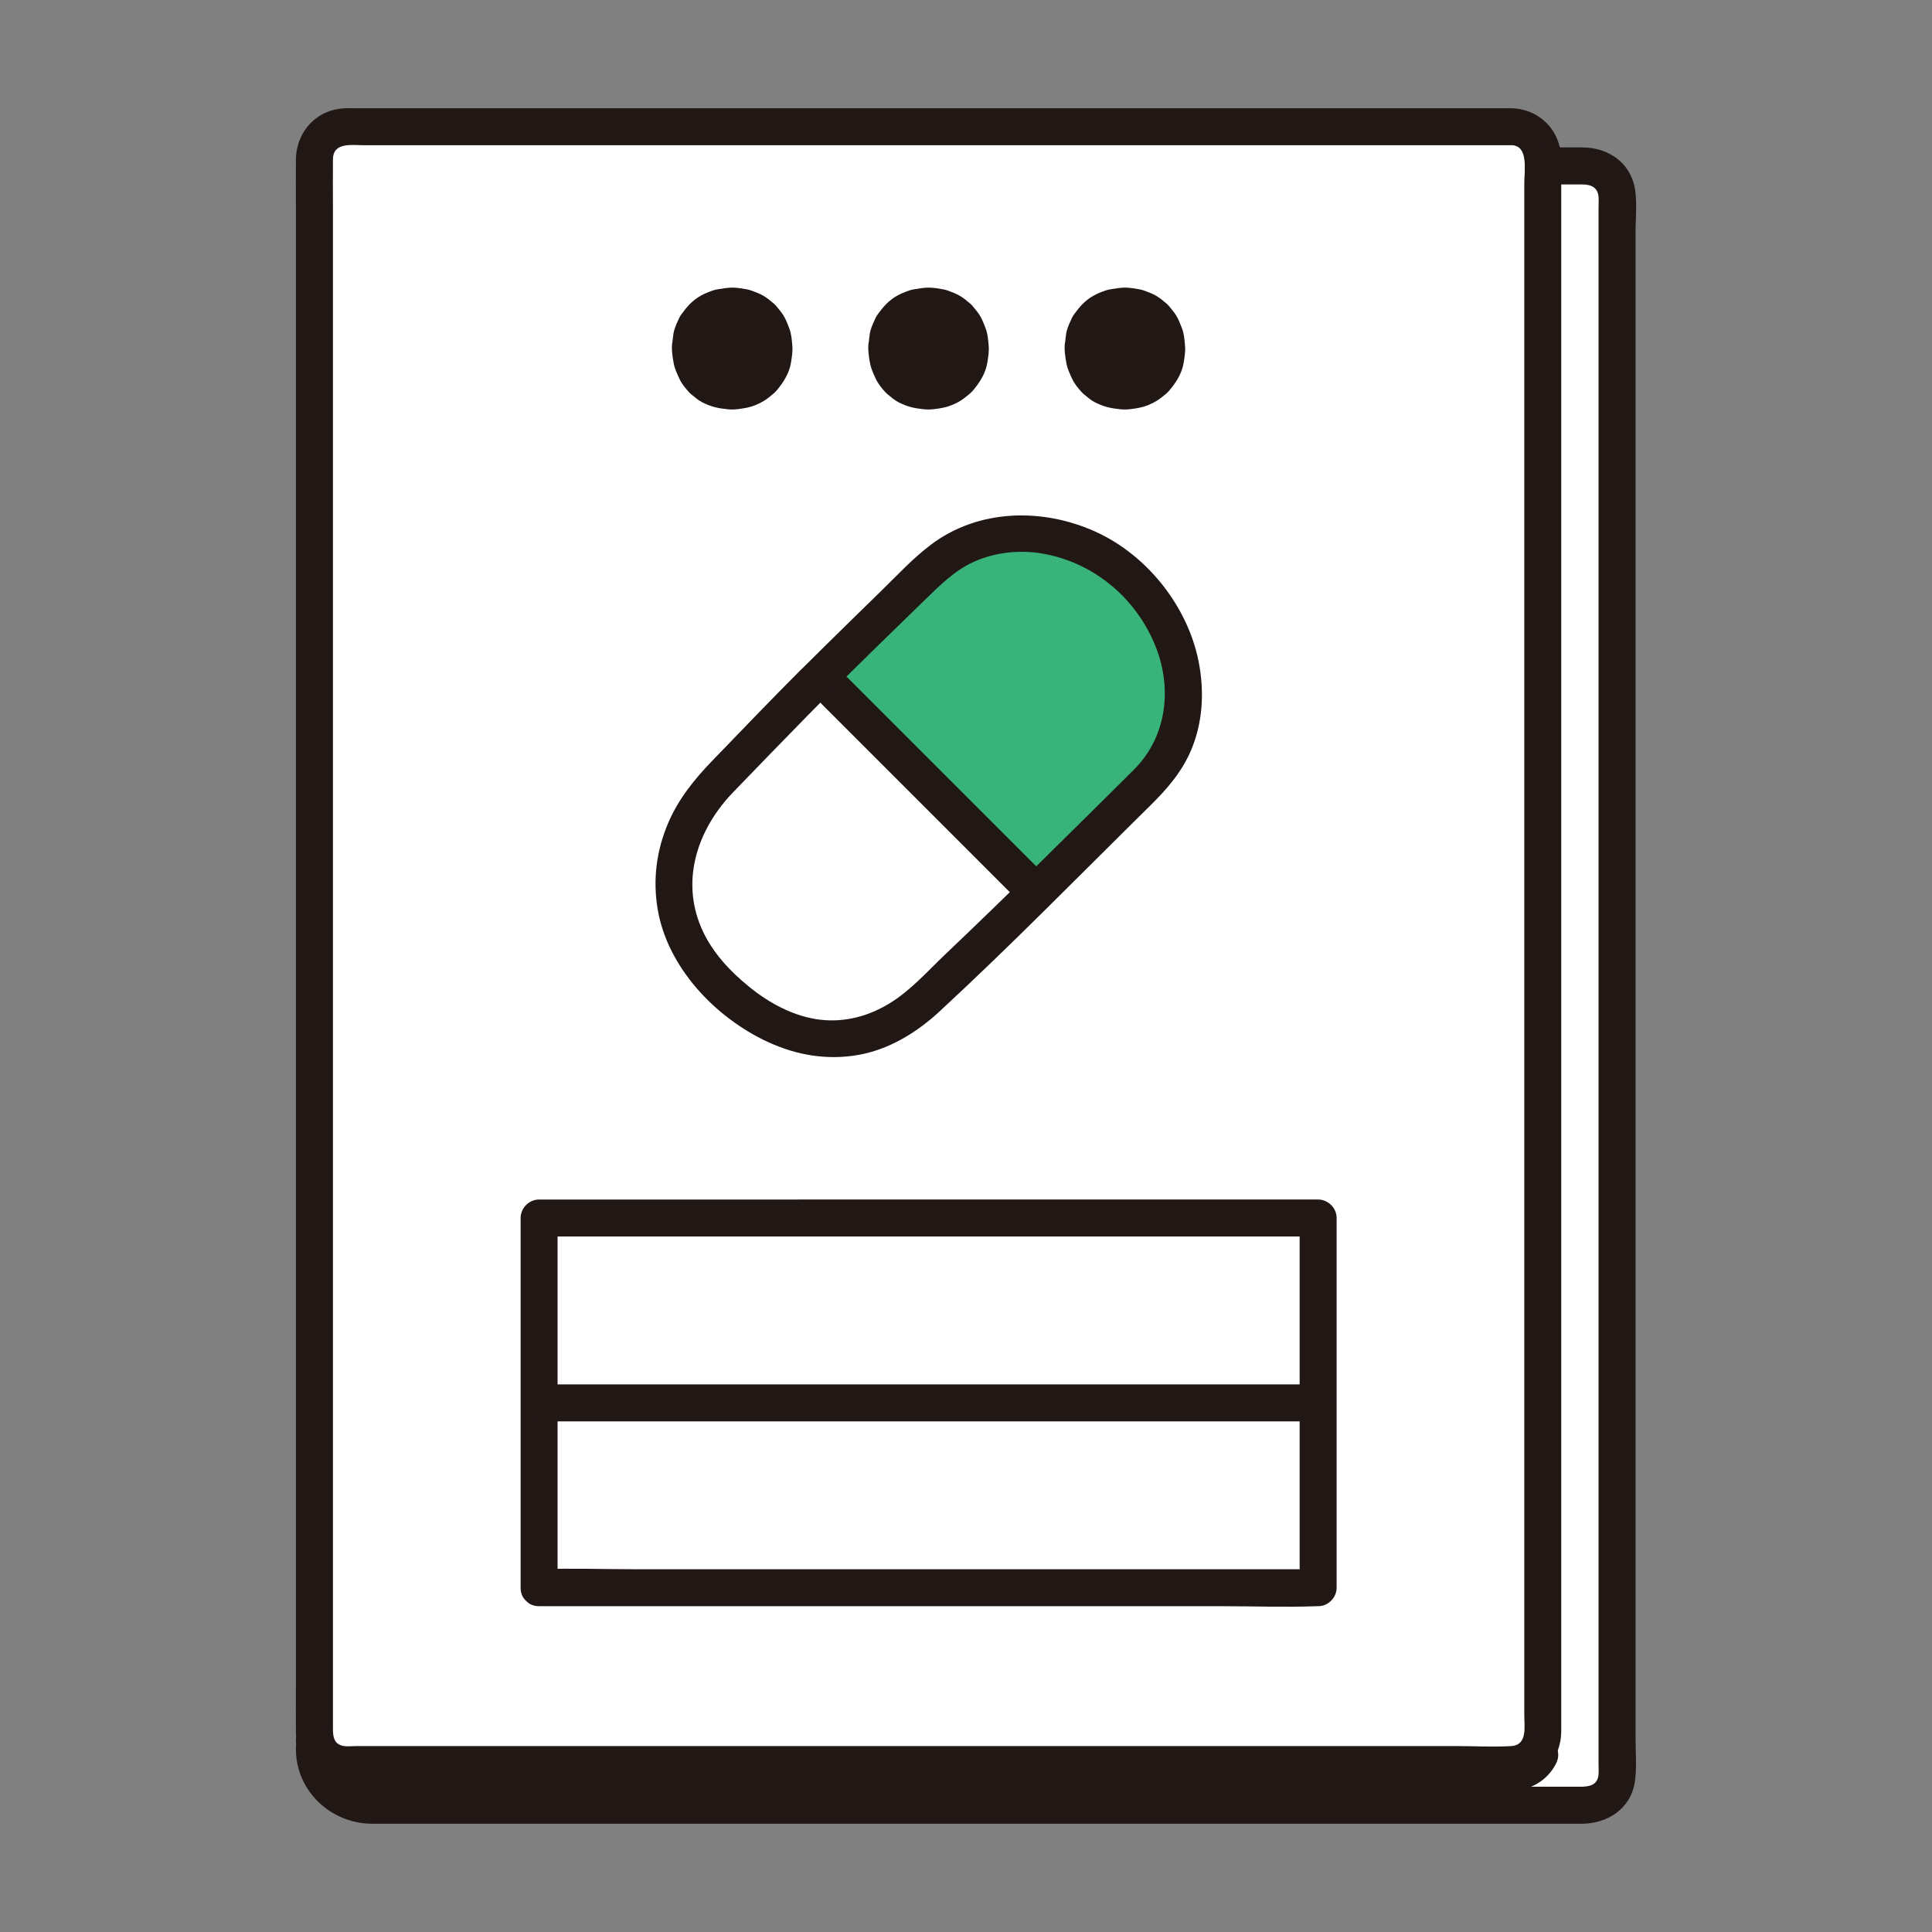 <?xml version="1.0" encoding="utf-8"?>
<!-- Generator: Adobe Illustrator 27.5.0, SVG Export Plug-In . SVG Version: 6.00 Build 0)  -->
<svg version="1.1" id="レイヤー_1" xmlns="http://www.w3.org/2000/svg" xmlns:xlink="http://www.w3.org/1999/xlink" x="0px"
	 y="0px" viewBox="0 0 300 300" style="enable-background:new 0 0 300 300;" xml:space="preserve">
<rect x="0" y="0" width="300" height="300" fill="#808080" stroke="none"/>
<style type="text/css">
	.st0{fill:#FFFFFF;}
	.st1{fill:#38B379;}
	.st2{fill:#211715;}
</style>
<g id="c">
	<g id="d">
		<path class="st0" d="M246.3,25.76h-6.73v243.46c0,2.64-2.14,4.79-4.79,4.79H53.61c-1.97,0-3.66-1.19-4.4-2.9l-0.39,0.5
			c0,4.81,3.9,8.71,8.71,8.71H246.3c2.64,0,4.79-2.14,4.79-4.79V30.55C251.09,27.91,248.95,25.76,246.3,25.76L246.3,25.76z"/>
		<path class="st0" d="M53.61,19.68h181.17c2.64,0,4.79,2.14,4.79,4.79v244.76c0,2.64-2.14,4.79-4.79,4.79H53.61
			c-2.64,0-4.79-2.14-4.79-4.79V24.47C48.82,21.82,50.97,19.68,53.61,19.68z"/>
		<path class="st0" d="M83.71,246.54h120.97v-57.41H83.71V246.54z"/>
		<path class="st0" d="M104.64,138.28c0.32,5.41,2.84,10.42,6.7,14.27c10.89,10.89,23.16,11.83,33.36,1.63
			c2.89-2.89,10.48-9.91,14.83-14.26c0.4-0.4,0.86-0.86,1.37-1.36c-9.51-9.51-24.4-24.41-33.52-33.52c-0.32,0.32-0.62,0.62-0.9,0.9
			c-4.49,4.49-14.26,14.64-14.26,14.64C106.48,126.32,104.31,132.53,104.64,138.28L104.64,138.28z"/>
		<g id="e">
			<path class="st1" d="M175.87,89.98c-7.96-7.96-22.28-10.39-31.62-1.43c-2.92,2.8-12.04,11.7-16.87,16.49
				c10.55,10.55,22.85,22.85,33.52,33.52c4.94-4.92,14.57-14.45,17.23-17.05C186.54,113.3,185.39,99.5,175.87,89.98L175.87,89.98z"
				/>
		</g>
	</g>
	<g id="f">
		<path class="st2" d="M83.71,249.41H189.8c4.87,0,9.79,0.18,14.66,0c0.07,0,0.15,0,0.22,0c1.55,0,2.87-1.32,2.87-2.87v-57.41
			c0-1.55-1.32-2.87-2.87-2.87H83.71c-1.55,0-2.87,1.32-2.87,2.87v57.41c0,3.7,5.74,3.7,5.74,0v-57.41l-2.87,2.87h120.97l-2.87-2.87
			v57.41l2.87-2.87H98.59c-4.87,0-9.79-0.18-14.66,0c-0.07,0-0.15,0-0.22,0C80.01,243.67,80.01,249.41,83.71,249.41L83.71,249.41z"
			/>
		<path class="st2" d="M127.65,109.38c8.29,8.29,16.58,16.58,24.88,24.88c1.59,1.59,3.18,3.18,4.77,4.77
			c2.62,2.62,6.68-1.44,4.06-4.06c-8.41-8.41-16.83-16.83-25.24-25.24c-1.47-1.47-2.93-2.93-4.4-4.4
			C129.1,102.7,125.04,106.76,127.65,109.38L127.65,109.38L127.65,109.38z"/>
		<path class="st2" d="M128.51,107.97c5.03-5.03,10.13-9.99,15.24-14.95c2.3-2.23,4.5-4.44,7.48-5.79
			c3.25-1.47,7.09-1.88,10.59-1.28c7.82,1.33,14.33,6.67,17.43,13.96c2.84,6.68,2.05,14.41-3.21,19.64
			c-9.7,9.63-19.4,19.27-29.31,28.69c-2.7,2.57-5.24,5.46-8.42,7.45c-3.27,2.05-7,3.09-10.87,2.66c-4.09-0.46-7.95-2.55-11.1-5.11
			c-3.11-2.53-5.9-5.53-7.48-9.26c-3.17-7.51-0.46-15.33,4.99-20.97c3.78-3.91,7.55-7.82,11.36-11.7
			C126.32,110.18,127.41,109.07,128.51,107.97c2.62-2.62-1.44-6.68-4.06-4.06c-4.68,4.68-9.26,9.47-13.86,14.23
			c-2.75,2.84-5.22,5.91-6.8,9.57c-1.86,4.31-2.45,8.89-1.66,13.52c1.54,9.02,8.97,16.8,17.07,20.55c4.42,2.05,9.13,2.87,13.96,2.05
			c4.79-0.81,9.13-3.45,12.66-6.71c11.2-10.34,21.87-21.27,32.73-31.97c2.65-2.61,4.98-5.27,6.44-8.75c1.71-4.11,2-8.56,1.27-12.92
			c-1.49-8.93-7.96-17.23-16.2-20.94s-18.18-3.52-25.56,2.08c-2.77,2.1-5.19,4.72-7.68,7.15c-2.94,2.87-5.88,5.74-8.81,8.63
			c-1.19,1.17-2.38,2.35-3.56,3.53C121.83,106.52,125.89,110.59,128.51,107.97L128.51,107.97z"/>
		<path class="st2" d="M234.78,16.81c-2.31,0-4.63,0-6.94,0h-18.35c-8.75,0-17.51,0-26.26,0c-10.27,0-20.55,0-30.82,0h-31.59
			c-9.71,0-19.42,0-29.12,0H68.82c-4.43,0-8.87,0-13.3,0c-0.63,0-1.27-0.02-1.91,0c-4.45,0.16-7.62,3.61-7.66,8
			c-0.03,2.57,0,5.15,0,7.72c0,5.46,0,10.91,0,16.37c0,7.74,0,15.48,0,23.22c0,9.31,0,18.62,0,27.94c0,10.27,0,20.55,0,30.82
			c0,10.64,0,21.29,0,31.93c0,10.27,0,20.55,0,30.82c0,9.35,0,18.7,0,28.06c0,7.7,0,15.4,0,23.1v16.43c0,2.56-0.03,5.11,0,7.67
			c0.04,4.39,3.21,7.84,7.66,8c0.63,0.02,1.27,0,1.91,0h13.3c7.62,0,15.25,0,22.87,0c9.71,0,19.42,0,29.12,0
			c10.53,0,21.06,0,31.59,0c10.27,0,20.55,0,30.82,0c8.75,0,17.51,0,26.26,0c6.14,0,12.27,0,18.41,0c2.29,0,4.59,0.08,6.88,0
			c4.49-0.16,7.62-3.64,7.66-8.05c0.01-0.91,0-1.83,0-2.74v-12.42c0-6.7,0-13.39,0-20.09c0-8.65,0-17.31,0-25.96
			c0-9.89,0-19.78,0-29.67c0-10.57,0-21.14,0-31.71c0-10.51,0-21.02,0-31.53v-29.7c0-8.56,0-17.11,0-25.67c0-6.65,0-13.29,0-19.94
			c0-4.03,0-8.06,0-12.1c0-0.83,0.01-1.67,0-2.5C242.4,20.39,239.23,16.99,234.78,16.81c-3.7-0.16-3.69,5.59,0,5.74
			c2.62,0.11,1.91,4.1,1.91,5.88v13.1c0,6.82,0,13.64,0,20.45c0,8.65,0,17.29,0,25.94c0,9.9,0,19.8,0,29.7c0,10.44,0,20.88,0,31.31
			v31.19c0,9.73,0,19.47,0,29.2c0,8.45,0,16.89,0,25.34v19.62c0,4.01,0,8.02,0,12.02c0,1.83,0.53,4.67-2.03,4.83
			c-2.77,0.17-5.61,0-8.38,0h-19.3c-8.88,0-17.75,0-26.63,0c-10.21,0-20.42,0-30.62,0c-10.41,0-20.81,0-31.22,0
			c-9.47,0-18.94,0-28.42,0H67.87c-4.2,0-8.41,0-12.61,0c-0.66,0-1.46,0.11-2.09-0.05c-1.38-0.34-1.47-1.54-1.47-2.68v-8.88
			c0-5.74,0-11.49,0-17.23c0-7.85,0-15.7,0-23.55c0-9.35,0-18.71,0-28.06v-30.7c0-10.49,0-20.99,0-31.48c0-10.13,0-20.26,0-30.39
			c0-9.15,0-18.29,0-27.44c0-7.54,0-15.08,0-22.62c0-5.31,0-10.62,0-15.93c0-2.46-0.03-4.92,0-7.38c0.03-2.71,2.94-2.19,4.85-2.19
			h14.44c7.83,0,15.65,0,23.48,0c9.71,0,19.41,0,29.12,0c10.45,0,20.9,0,31.36,0c10.07,0,20.13,0,30.2,0c8.55,0,17.09,0,25.64,0
			c5.89,0,11.79,0,17.68,0c2.11,0,4.22,0,6.33,0C238.48,22.55,238.49,16.8,234.78,16.81L234.78,16.81z"/>
		<path class="st2" d="M45.95,270.42c0.19,4.44,3.56,7.61,7.97,7.66c0.86,0.01,1.72,0,2.58,0h12.15c14.67,0,29.34,0,44.01,0
			c18.16,0,36.32,0,54.48,0h47.01c6.86,0,13.76,0.24,20.61,0c2.91-0.1,5.52-1.6,6.86-4.23c1.67-3.29-3.28-6.2-4.96-2.9
			c-0.67,1.31-1.54,1.38-2.76,1.38h-3.28c-4.34,0-8.69,0-13.03,0h-44.13c-17.79,0-35.58,0-53.38,0c-15.28,0-30.56,0-45.85,0
			c-4.85,0-9.69,0-14.54,0c-2,0-4.05,0.14-6.04,0c-1.1-0.08-1.92-0.76-1.97-1.91C51.54,266.74,45.79,266.72,45.95,270.42
			L45.95,270.42L45.95,270.42z"/>
		<path class="st2" d="M239.57,28.64h6.09c1.36,0,2.45,0.42,2.56,1.95c0.05,0.61,0,1.25,0,1.86v11.52c0,6.67,0,13.33,0,20
			c0,8.79,0,17.58,0,26.37c0,10.2,0,20.4,0,30.6v32.85c0,10.89,0,21.77,0,32.66c0,10.16,0,20.32,0,30.47c0,8.72,0,17.43,0,26.15
			v19.69c0,3.71,0,7.42,0,11.13c0,0.54,0.04,1.1,0,1.63c-0.14,1.72-1.46,1.92-2.83,1.92h-11.64c-7.4,0-14.81,0-22.21,0
			c-9.77,0-19.55,0-29.32,0c-10.85,0-21.7,0-32.55,0c-10.77,0-21.54,0-32.31,0c-9.49,0-18.98,0-28.47,0H67.8
			c-3.31,0-6.62,0.02-9.93,0c-3.31-0.02-6.18-2.36-6.18-5.83c0-3.7-5.74-3.7-5.74,0c0,6.46,5.36,11.49,11.7,11.58
			c0.95,0.01,1.91,0,2.86,0c5.15,0,10.29,0,15.44,0c8.37,0,16.75,0,25.12,0c10.41,0,20.83,0,31.24,0c11.16,0,22.31,0,33.47,0
			c10.63,0,21.26,0,31.9,0h26.43c5.8,0,11.61,0,17.41,0h4.08c3.96,0,7.61-2.3,8.25-6.46c0.34-2.19,0.12-4.53,0.12-6.73v-15.56
			c0-7.82,0-15.65,0-23.47c0-9.69,0-19.39,0-29.08c0-10.81,0-21.63,0-32.44c0-11.13,0-22.26,0-33.4c0-10.8,0-21.6,0-32.4v-29
			c0-7.78,0-15.57,0-23.35c0-5.13,0-10.26,0-15.4c0-2.35,0.36-5.21-0.31-7.51c-1.07-3.62-4.38-5.5-7.99-5.5h-6.09
			C235.87,22.89,235.87,28.63,239.57,28.64L239.57,28.64L239.57,28.64z"/>
		<path class="st2" d="M122.57,51.02c-0.23-0.61-0.47-1.23-0.78-1.81c-0.32-0.58-0.77-1.1-1.18-1.6c-0.13-0.16-0.27-0.31-0.43-0.45
			c-0.5-0.43-1.03-0.87-1.6-1.21c-0.57-0.34-1.22-0.58-1.84-0.81c-0.25-0.09-0.49-0.16-0.75-0.21c-0.7-0.13-1.44-0.25-2.16-0.27
			c-0.75-0.02-1.52,0.13-2.26,0.24c-0.3,0.04-0.6,0.11-0.89,0.21c-0.65,0.23-1.33,0.49-1.93,0.84c-1.28,0.75-2.07,1.65-2.92,2.82
			c-0.13,0.18-0.25,0.37-0.35,0.57c-0.29,0.6-0.57,1.23-0.77,1.87c-0.14,0.45-0.18,0.92-0.24,1.39c-0.01,0.1-0.02,0.2-0.03,0.31
			c-0.08,0.36-0.11,0.72-0.11,1.1c0.01,0.82,0.14,1.65,0.29,2.45c0.16,0.82,0.53,1.6,0.87,2.34c0.35,0.77,0.92,1.46,1.48,2.08
			c0.13,0.15,0.28,0.28,0.43,0.4c0.5,0.41,1.02,0.87,1.61,1.17c1.42,0.72,2.42,0.94,3.97,1.1c1,0.11,2.06-0.06,3.03-0.25
			c0.89-0.18,1.79-0.56,2.57-1.03c0.55-0.33,1.07-0.76,1.55-1.17c0.16-0.14,0.31-0.29,0.45-0.45c1.07-1.26,1.99-2.71,2.25-4.38
			c0.13-0.87,0.28-1.7,0.2-2.58C122.96,52.83,122.89,51.86,122.57,51.02L122.57,51.02z"/>
		<path class="st2" d="M153.06,51.02c-0.23-0.61-0.47-1.23-0.78-1.81c-0.32-0.58-0.77-1.1-1.18-1.6c-0.13-0.16-0.27-0.31-0.43-0.45
			c-0.5-0.43-1.03-0.87-1.6-1.21c-0.57-0.34-1.22-0.58-1.84-0.81c-0.25-0.09-0.49-0.16-0.75-0.21c-0.7-0.13-1.44-0.25-2.16-0.27
			c-0.75-0.02-1.52,0.13-2.26,0.24c-0.3,0.04-0.6,0.11-0.89,0.21c-0.65,0.23-1.33,0.49-1.93,0.84c-1.28,0.75-2.07,1.65-2.92,2.82
			c-0.13,0.18-0.25,0.37-0.35,0.57c-0.29,0.6-0.57,1.23-0.77,1.87c-0.14,0.45-0.18,0.92-0.24,1.39c-0.01,0.1-0.02,0.2-0.03,0.31
			c-0.08,0.36-0.11,0.72-0.11,1.1c0.01,0.82,0.14,1.65,0.29,2.45c0.16,0.82,0.53,1.6,0.87,2.34c0.35,0.77,0.92,1.46,1.48,2.08
			c0.13,0.15,0.28,0.28,0.43,0.4c0.5,0.41,1.02,0.87,1.61,1.17c1.42,0.72,2.42,0.94,3.97,1.1c1,0.11,2.06-0.06,3.03-0.25
			c0.89-0.18,1.79-0.56,2.57-1.03c0.55-0.33,1.07-0.76,1.55-1.17c0.16-0.14,0.31-0.29,0.45-0.45c1.07-1.26,1.99-2.71,2.25-4.38
			c0.13-0.87,0.28-1.7,0.2-2.58C153.45,52.83,153.38,51.86,153.06,51.02L153.06,51.02z"/>
		<path class="st2" d="M183.55,51.02c-0.23-0.61-0.47-1.23-0.78-1.81c-0.32-0.58-0.77-1.1-1.18-1.6c-0.13-0.16-0.27-0.31-0.43-0.45
			c-0.5-0.43-1.03-0.87-1.6-1.21c-0.57-0.34-1.22-0.58-1.84-0.81c-0.25-0.09-0.49-0.16-0.75-0.21c-0.7-0.13-1.44-0.25-2.16-0.27
			c-0.75-0.02-1.52,0.13-2.26,0.24c-0.3,0.04-0.6,0.11-0.89,0.21c-0.65,0.23-1.33,0.49-1.93,0.84c-1.28,0.75-2.07,1.65-2.92,2.82
			c-0.13,0.18-0.25,0.37-0.35,0.57c-0.29,0.6-0.57,1.23-0.77,1.87c-0.14,0.45-0.18,0.92-0.24,1.39c-0.01,0.1-0.02,0.2-0.03,0.31
			c-0.08,0.36-0.11,0.72-0.11,1.1c0.01,0.82,0.14,1.65,0.29,2.45c0.16,0.82,0.53,1.6,0.87,2.34c0.35,0.77,0.92,1.46,1.48,2.08
			c0.13,0.15,0.28,0.28,0.43,0.4c0.5,0.41,1.02,0.87,1.61,1.17c1.42,0.72,2.42,0.94,3.97,1.1c1,0.11,2.06-0.06,3.03-0.25
			c0.89-0.18,1.79-0.56,2.57-1.03c0.55-0.33,1.07-0.76,1.55-1.17c0.16-0.14,0.31-0.29,0.45-0.45c1.07-1.26,1.99-2.71,2.25-4.38
			c0.13-0.87,0.28-1.7,0.2-2.58C183.94,52.83,183.87,51.86,183.55,51.02L183.55,51.02z"/>
		<path class="st2" d="M83.71,220.71h120.9c3.7,0,3.7-5.74,0-5.74H83.71C80.01,214.97,80.01,220.71,83.71,220.71L83.71,220.71z"/>
	</g>
</g>
</svg>
